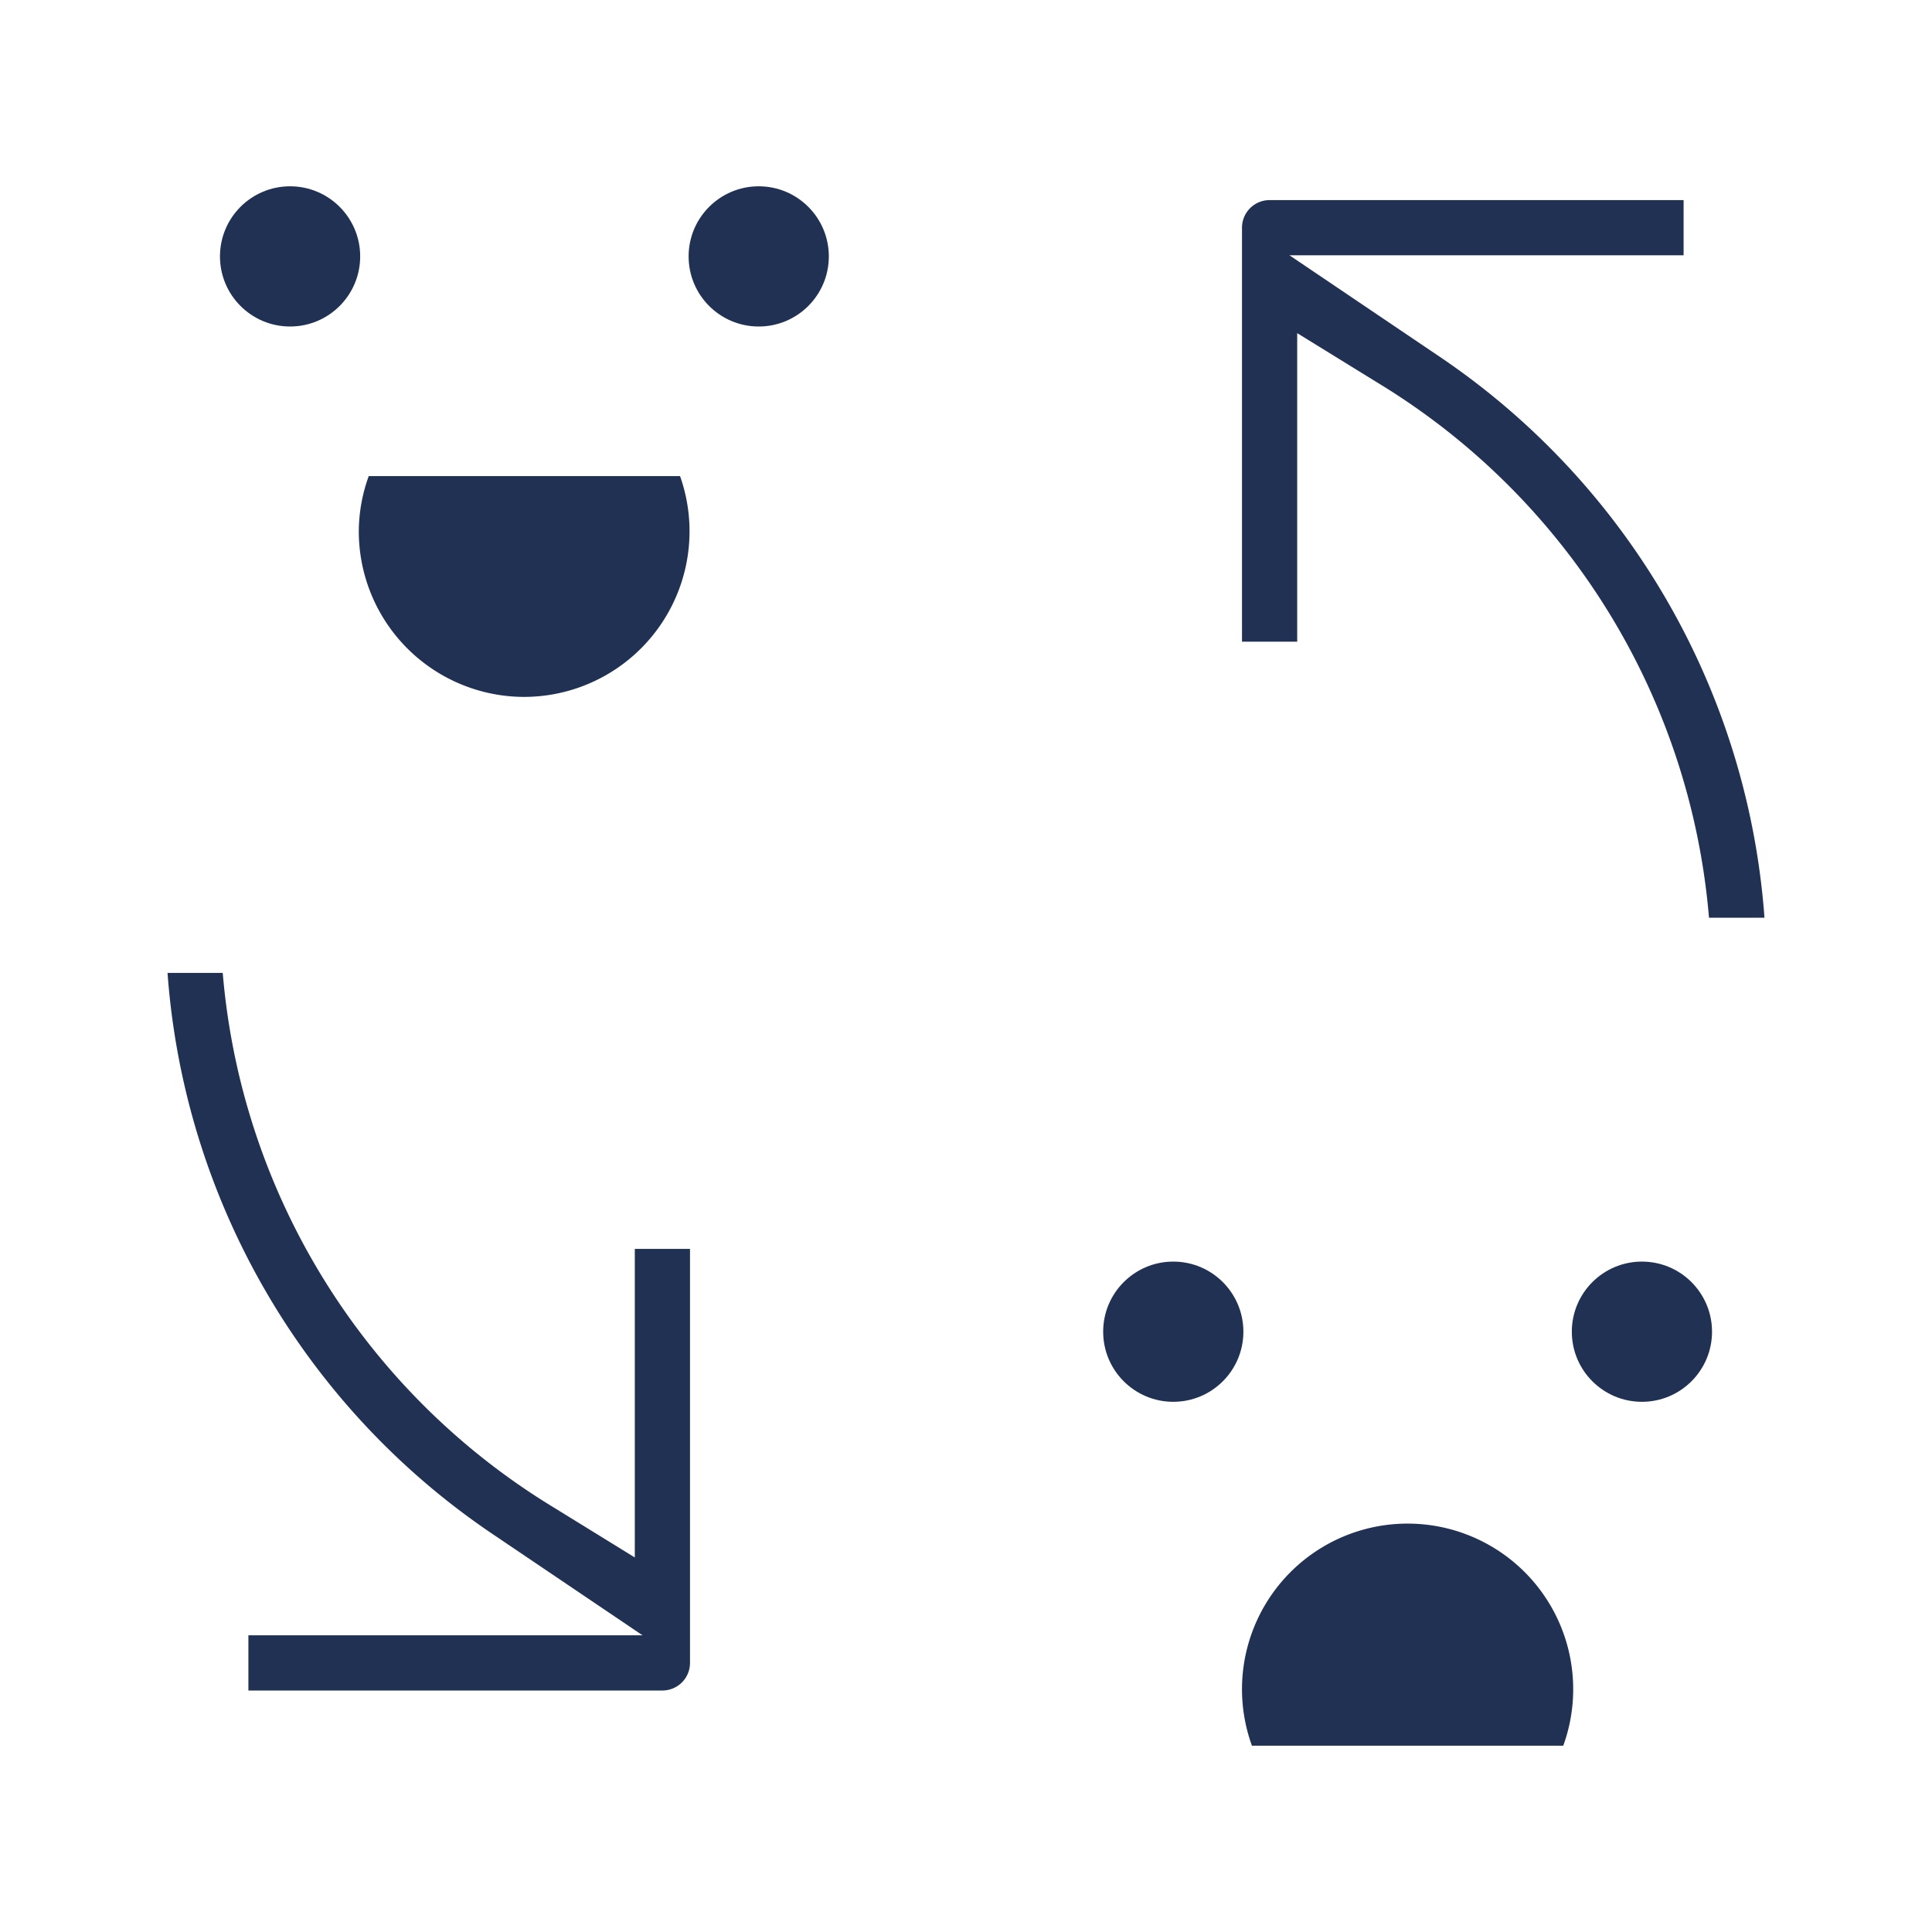 <svg id="Layer_1" data-name="Layer 1" xmlns="http://www.w3.org/2000/svg" viewBox="0 0 70 70"><defs><style>.cls-1{fill:#203153;}</style></defs><path class="cls-1" d="M61.92,33.25A25.11,25.11,0,0,0,50,13.92l-3-1.85V23.25H45v-15a1,1,0,0,1,1-1H61v2H46.72l5.42,3.66A26.88,26.88,0,0,1,63.93,33.25Z"/><path class="cls-1" d="M9,61.25v-2H23.28l-5.42-3.66A26.88,26.88,0,0,1,6.07,35.25h2A25.11,25.11,0,0,0,20,54.58l3,1.85V45.25h2v15a1,1,0,0,1-1,1Z"/><path class="cls-1" d="M19,25.25a6,6,0,0,1-6-6,5.94,5.94,0,0,1,.36-2H24.64a6,6,0,0,1-5.64,8Z"/><path class="cls-1" d="M45.36,63.25a6,6,0,1,1,11.28,0Z"/><circle class="cls-1" cx="42.51" cy="48.25" r="2.54"/><circle class="cls-1" cx="59.49" cy="48.25" r="2.54"/><circle class="cls-1" cx="10.51" cy="9.29" r="2.54"/><circle class="cls-1" cx="27.49" cy="9.29" r="2.54"/></svg>